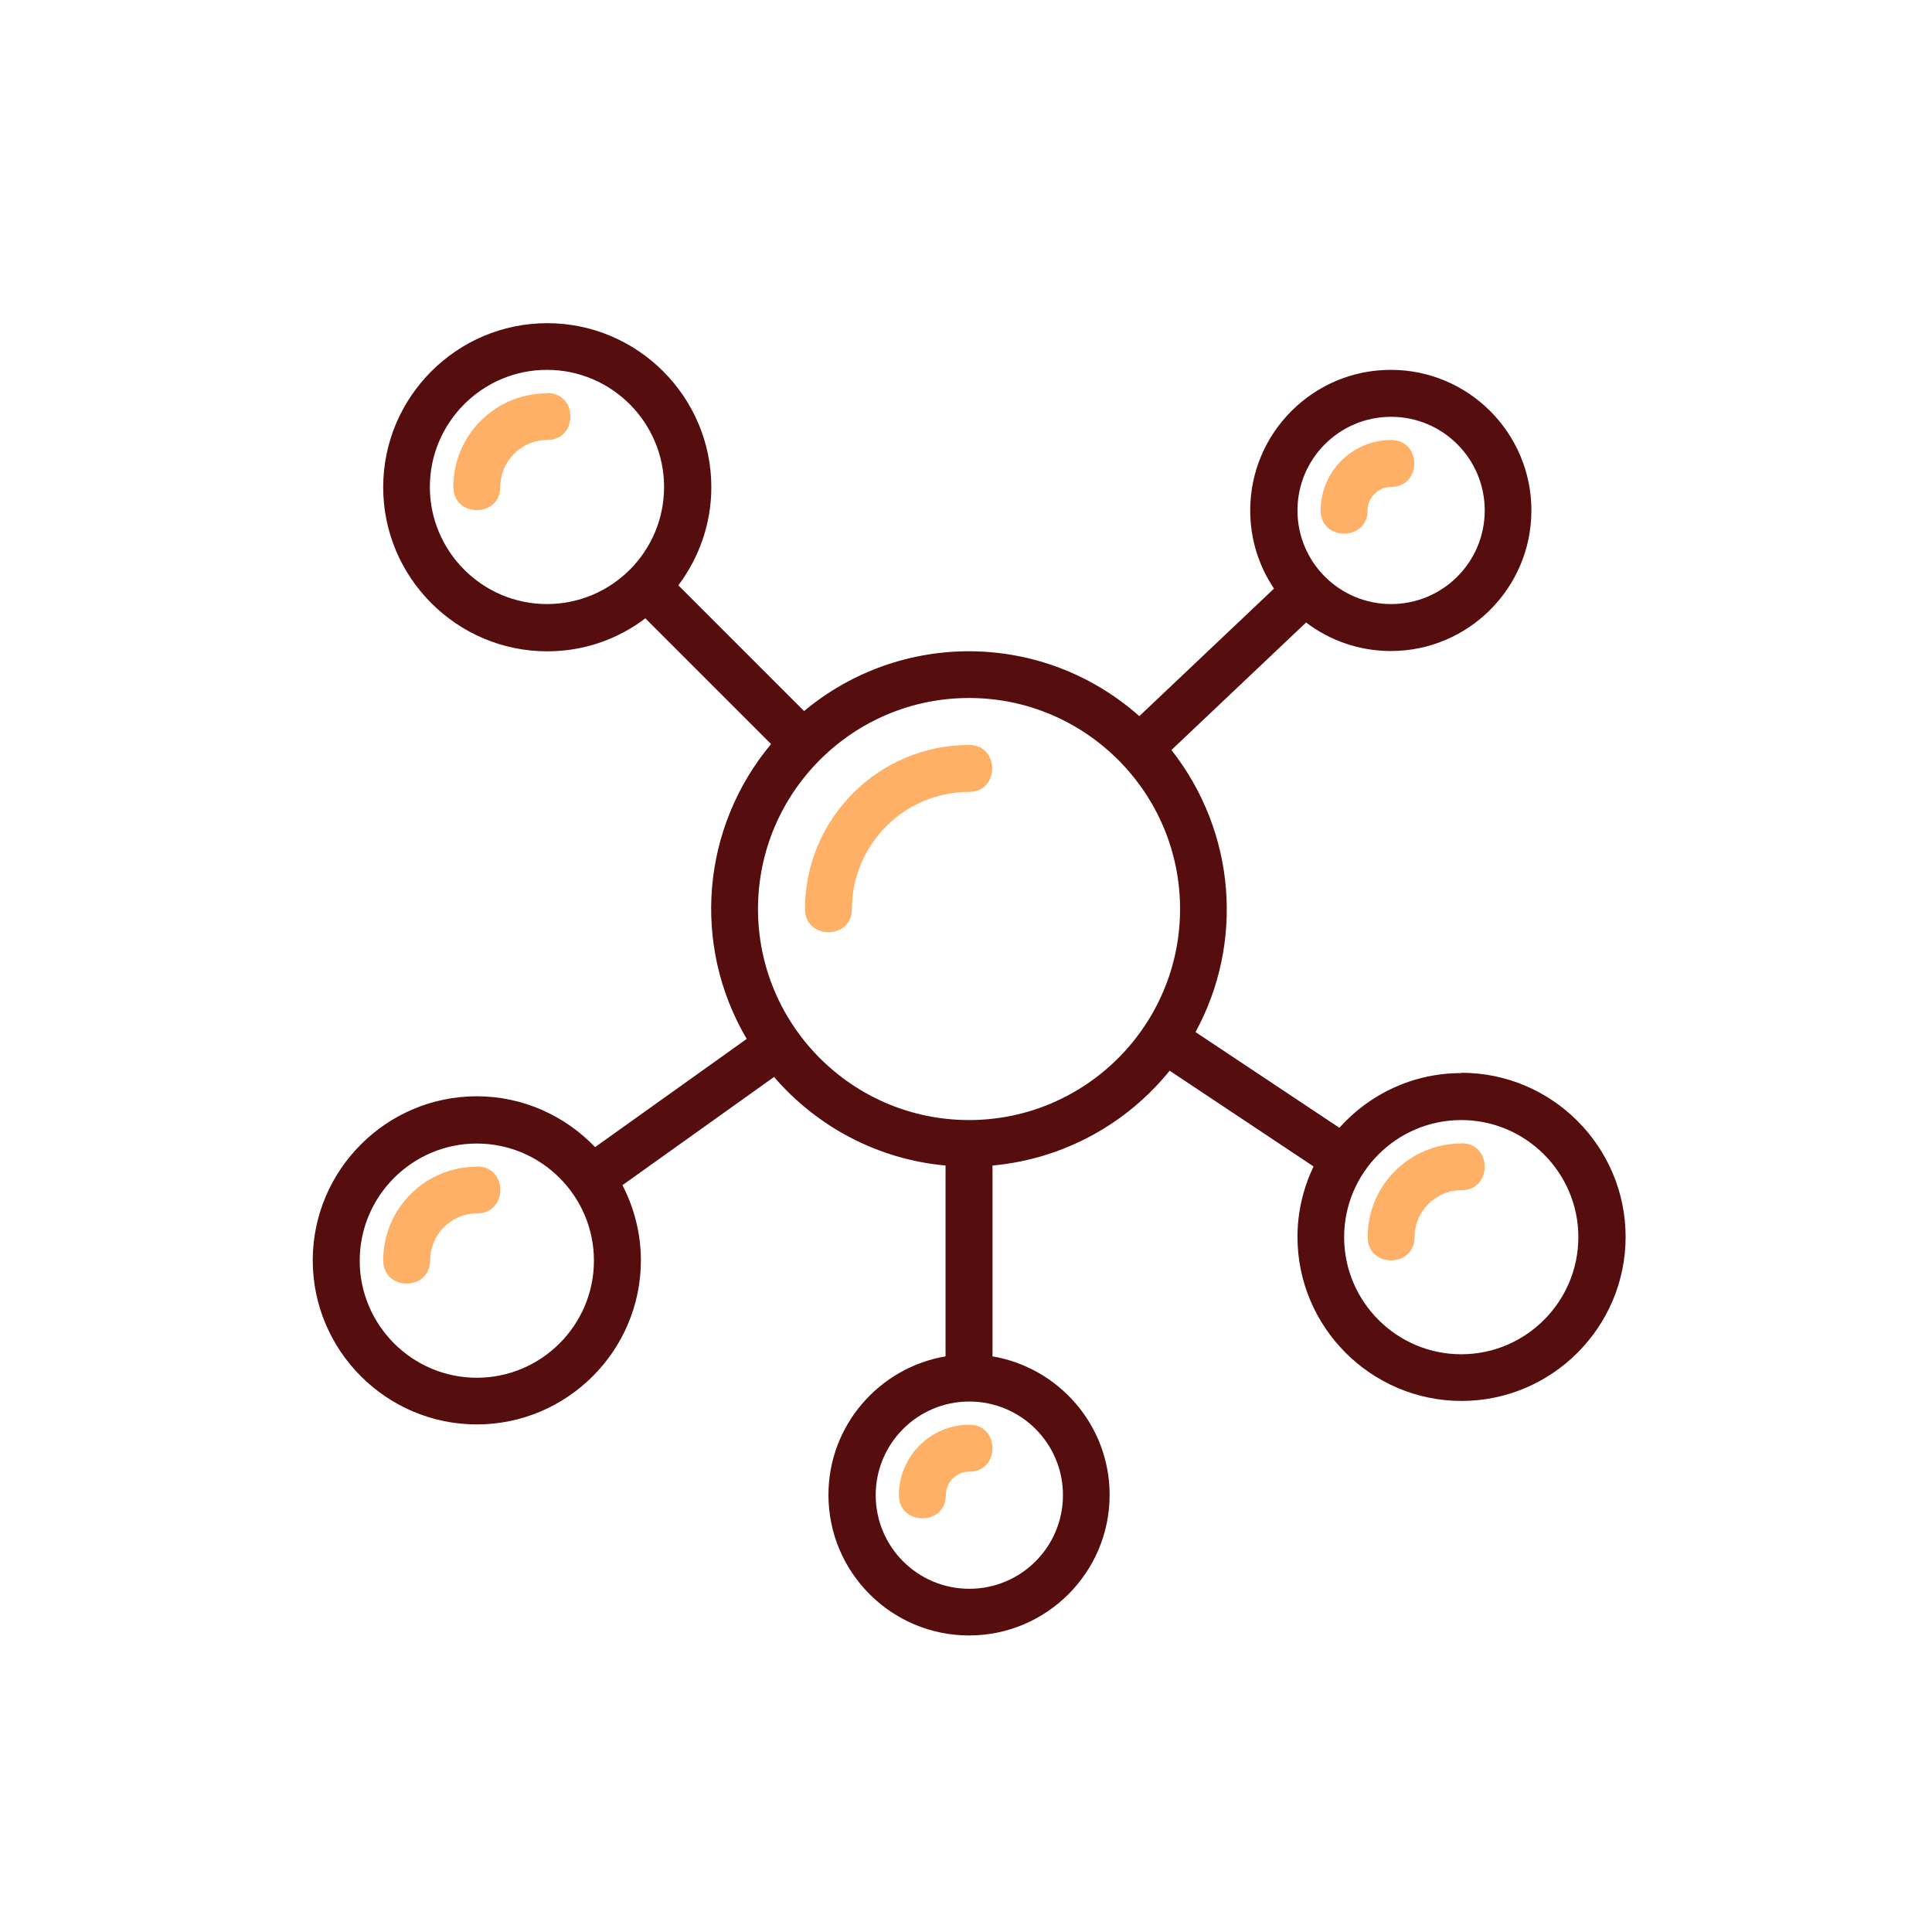 <?xml version="1.0" encoding="utf-8"?>
<svg xmlns="http://www.w3.org/2000/svg" width="65" height="65" viewBox="0 0 65 65" fill="none">
<path d="M32.602 25.063C29.562 25.063 27.082 27.543 27.082 30.583C27.082 31.623 28.662 31.623 28.662 30.583C28.662 28.413 30.432 26.643 32.602 26.643C33.642 26.643 33.642 25.063 32.602 25.063Z" fill="#FFB067"/>
<path d="M18.402 13.233C16.662 13.233 15.252 14.643 15.252 16.383C15.252 17.423 16.832 17.423 16.832 16.383C16.832 15.513 17.542 14.803 18.412 14.803C19.452 14.803 19.452 13.223 18.412 13.223L18.402 13.233Z" fill="#FFB067"/>
<path d="M16.042 39.253C14.302 39.253 12.892 40.663 12.892 42.403C12.892 43.443 14.472 43.443 14.472 42.403C14.472 41.533 15.182 40.823 16.052 40.823C17.092 40.823 17.092 39.243 16.052 39.243L16.042 39.253Z" fill="#FFB067"/>
<path d="M49.162 36.103C47.532 36.103 46.072 36.813 45.062 37.943L40.222 34.723C41.852 31.733 41.592 28.013 39.412 25.233L43.942 20.943C44.732 21.543 45.722 21.903 46.792 21.903C49.402 21.903 51.522 19.783 51.522 17.173C51.522 14.563 49.402 12.443 46.792 12.443C44.182 12.443 42.062 14.563 42.062 17.173C42.062 18.143 42.352 19.043 42.862 19.803L38.332 24.093C35.072 21.213 30.302 21.213 27.052 23.923L22.822 19.693C23.512 18.773 23.932 17.633 23.932 16.393C23.932 13.353 21.452 10.873 18.412 10.873C15.372 10.873 12.892 13.353 12.892 16.393C12.892 19.433 15.372 21.913 18.412 21.913C19.652 21.913 20.792 21.503 21.712 20.803L25.942 25.033C23.612 27.823 23.252 31.773 25.122 34.953L20.022 38.593C19.012 37.543 17.602 36.883 16.042 36.883C13.002 36.883 10.522 39.363 10.522 42.403C10.522 45.443 13.002 47.923 16.042 47.923C19.082 47.923 21.562 45.443 21.562 42.403C21.562 41.493 21.332 40.633 20.942 39.873L26.042 36.233C27.472 37.893 29.512 39.003 31.812 39.213V45.633C29.582 46.013 27.872 47.953 27.872 50.293C27.872 52.903 29.992 55.023 32.602 55.023C35.212 55.023 37.332 52.903 37.332 50.293C37.332 47.953 35.622 46.013 33.392 45.633V39.213C35.792 38.993 37.912 37.803 39.352 36.023L44.192 39.243C43.852 39.963 43.652 40.763 43.652 41.613C43.652 44.653 46.132 47.133 49.172 47.133C52.212 47.133 54.692 44.653 54.692 41.613C54.692 38.573 52.212 36.093 49.172 36.093L49.162 36.103ZM16.042 46.353C13.872 46.353 12.102 44.583 12.102 42.413C12.102 40.243 13.872 38.473 16.042 38.473C18.212 38.473 19.982 40.243 19.982 42.413C19.982 44.583 18.212 46.353 16.042 46.353ZM46.802 14.023C48.542 14.023 49.952 15.433 49.952 17.173C49.952 18.913 48.542 20.323 46.802 20.323C45.062 20.323 43.652 18.913 43.652 17.173C43.652 15.433 45.062 14.023 46.802 14.023ZM14.462 16.383C14.462 14.213 16.232 12.443 18.402 12.443C20.572 12.443 22.342 14.213 22.342 16.383C22.342 18.563 20.572 20.323 18.402 20.323C16.232 20.323 14.462 18.553 14.462 16.383ZM35.762 50.303C35.762 52.043 34.352 53.453 32.612 53.453C30.872 53.453 29.462 52.043 29.462 50.303C29.462 48.563 30.872 47.153 32.612 47.153C34.352 47.153 35.762 48.563 35.762 50.303ZM32.602 37.683C28.692 37.683 25.502 34.503 25.502 30.583C25.502 26.673 28.682 23.483 32.602 23.483C36.512 23.483 39.702 26.663 39.702 30.583C39.702 34.493 36.522 37.683 32.602 37.683ZM49.162 45.563C46.992 45.563 45.222 43.793 45.222 41.623C45.222 39.453 46.992 37.683 49.162 37.683C51.332 37.683 53.102 39.453 53.102 41.623C53.102 43.793 51.332 45.563 49.162 45.563Z" fill="#560D0D"/>
<path d="M49.162 38.473C47.422 38.473 46.012 39.883 46.012 41.623C46.012 42.663 47.592 42.663 47.592 41.623C47.592 40.753 48.302 40.043 49.172 40.043C50.212 40.043 50.212 38.463 49.172 38.463L49.162 38.473Z" fill="#FFB067"/>
<path d="M30.242 50.303C30.242 51.343 31.822 51.343 31.822 50.303C31.822 49.873 32.172 49.513 32.612 49.513C33.652 49.513 33.652 47.933 32.612 47.933C31.312 47.933 30.242 48.993 30.242 50.303Z" fill="#FFB067"/>
<path d="M46.012 17.173C46.012 16.743 46.362 16.383 46.802 16.383C47.842 16.383 47.842 14.803 46.802 14.803C45.502 14.803 44.432 15.863 44.432 17.173C44.432 18.213 46.012 18.213 46.012 17.173Z" fill="#FFB067"/>
</svg>